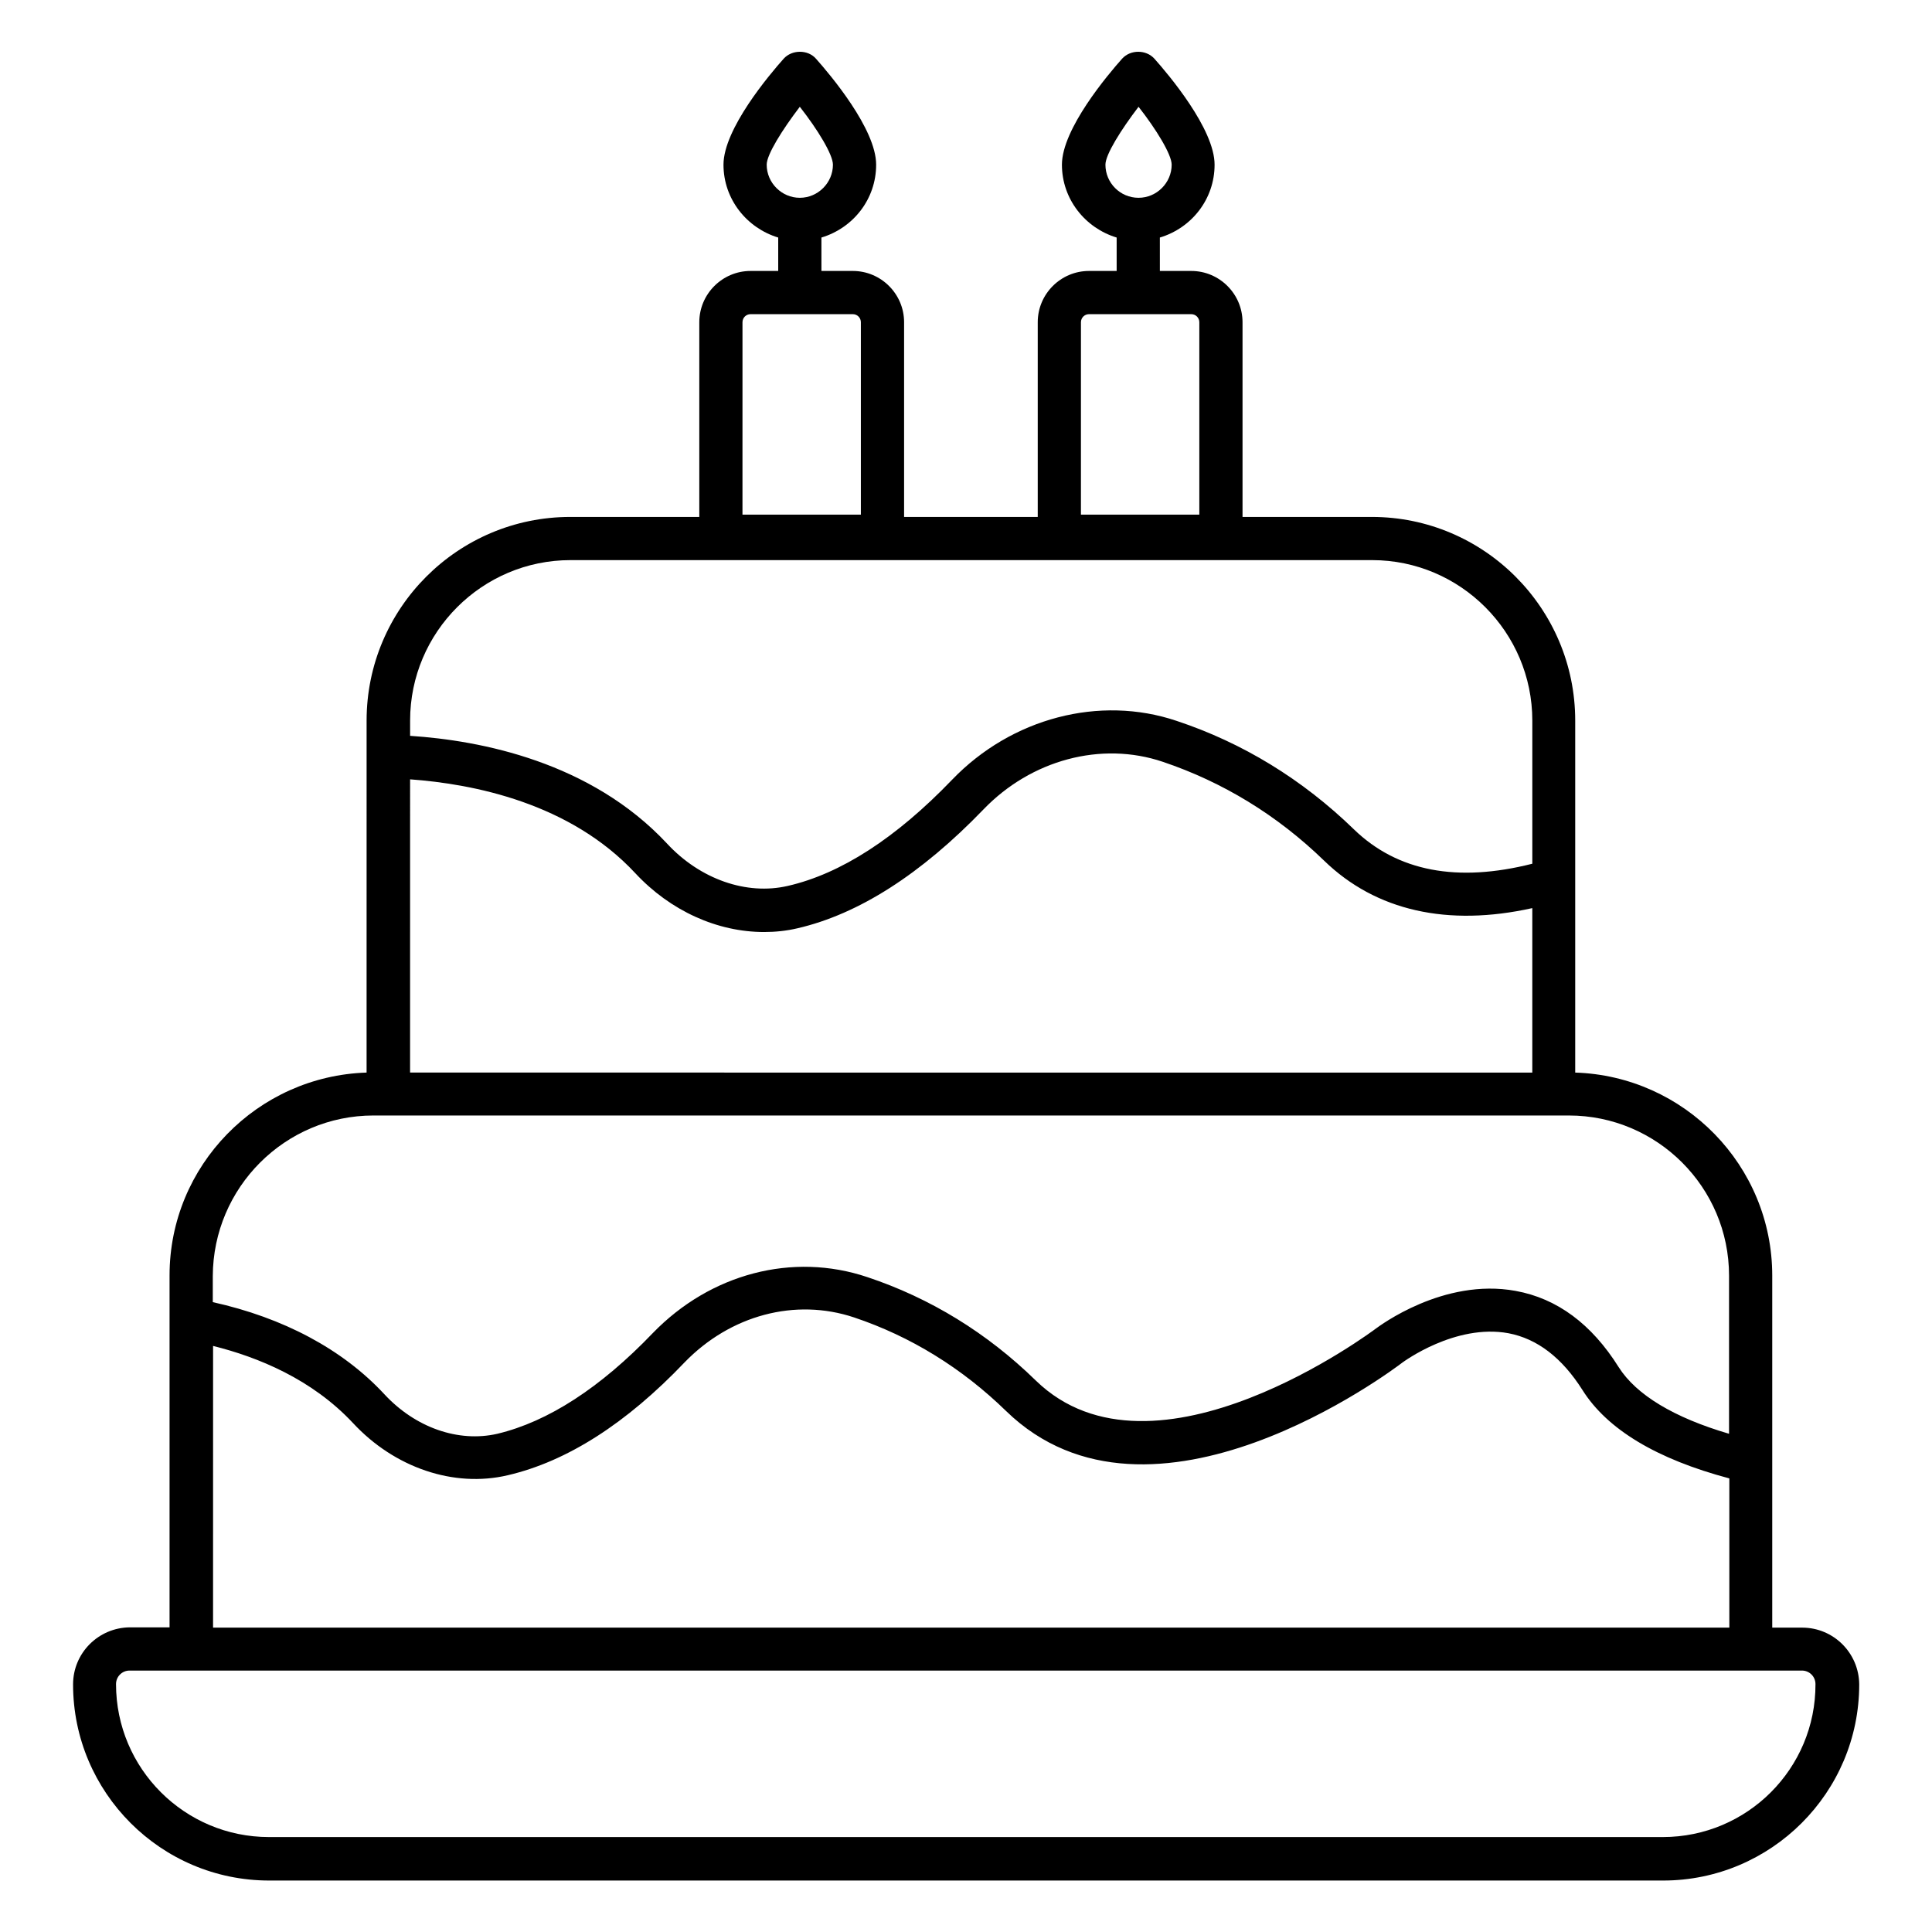 <?xml version="1.0" encoding="UTF-8"?>
<!-- Uploaded to: ICON Repo, www.svgrepo.com, Generator: ICON Repo Mixer Tools -->
<svg fill="#000000" width="800px" height="800px" version="1.1" viewBox="144 144 512 512" xmlns="http://www.w3.org/2000/svg">
 <path d="m621.6 575.34h-7.938v-93.281c0-29.16-23.281-52.898-52.215-53.816v-93.281c0-29.77-24.199-53.969-53.891-53.969h-34.273v-51.602c0-7.481-6.106-13.586-13.586-13.586h-8.32l-0.004-8.855c8.398-2.519 14.504-10.152 14.504-19.312 0-9.465-12.215-23.895-15.953-28.09-2.215-2.441-6.336-2.441-8.551 0-3.742 4.199-15.953 18.625-15.953 28.09 0 9.16 6.184 16.793 14.504 19.312v8.855h-7.328c-7.481 0-13.586 6.106-13.586 13.586v51.602h-35.418v-51.602c0-7.481-6.106-13.586-13.586-13.586h-8.32l-0.004-8.855c8.398-2.519 14.504-10.152 14.504-19.312 0-9.465-12.215-23.895-15.953-28.09-2.137-2.441-6.336-2.441-8.551 0-3.742 4.199-15.953 18.625-15.953 28.09 0 9.16 6.184 16.793 14.504 19.312v8.855h-7.328c-7.481 0-13.586 6.106-13.586 13.586v51.602h-34.199c-29.77 0-53.969 24.199-53.969 53.969l-0.004 93.281c-28.93 0.918-52.215 24.656-52.215 53.738v93.281h-10.531c-8.32 0.078-15.039 6.797-15.039 15.117 0 28.625 23.281 51.984 51.984 51.984h369.38c28.625 0 51.984-23.281 51.984-51.984-0.074-8.32-6.793-15.039-15.113-15.039zm-184.65-387.7c0-2.672 4.121-9.238 8.777-15.344 4.734 6.031 8.777 12.672 8.777 15.344 0 4.809-3.969 8.777-8.777 8.777-4.887 0-8.777-3.969-8.777-8.777zm-6.488 41.754c0-1.223 0.992-2.137 2.137-2.137h27.098c1.223 0 2.137 0.992 2.137 2.137v50.992h-31.375zm-83.281-41.754c0-2.672 4.121-9.238 8.777-15.344 4.734 6.031 8.777 12.672 8.777 15.344 0 4.809-3.969 8.777-8.777 8.777s-8.777-3.969-8.777-8.777zm-6.414 41.754c0-1.223 0.992-2.137 2.137-2.137h27.098c1.223 0 2.137 0.992 2.137 2.137v50.992h-31.375zm-140.3 271.29c11.91 2.977 26.184 8.777 37.098 20.457 10.992 11.832 26.719 17.176 40.992 13.816 15.727-3.664 31.449-13.742 46.871-29.922 12.137-12.52 29.312-17.098 44.887-11.91 15.039 5.039 28.625 13.434 40.305 24.809 38.395 37.328 102.44-10.84 105.11-12.902 0.152-0.078 13.895-10.305 28.016-7.711 7.633 1.449 14.199 6.488 19.617 15.039 6.566 10.457 19.695 18.32 38.93 23.434v39.543l-401.83 0.004zm52.211-150.15c16.793 1.223 42.367 6.258 59.695 24.887 9.312 10 21.754 15.574 34.121 15.574 2.977 0 5.953-0.305 8.855-0.992 16.184-3.742 32.746-14.352 49.234-31.449 12.672-13.207 31.297-18.168 47.555-12.672 15.879 5.344 30.305 14.121 42.746 26.184 13.742 13.359 32.824 17.559 55.191 12.594v43.586l-297.4-0.004zm42.52-58.094h212.44c23.359 0 42.441 19.082 42.441 42.52v37.938c-19.848 5.039-35.727 2.062-47.25-9.082-13.664-13.281-29.543-22.977-47.023-28.777-20.383-6.871-43.738-0.762-59.465 15.574-14.887 15.496-29.543 24.961-43.586 28.168-10.914 2.519-23.207-1.754-31.984-11.223-20.23-21.68-49.387-27.328-68.09-28.551v-4.047c-0.004-23.434 19.082-42.52 42.516-42.52zm-52.215 147.18h316.79c23.359 0 42.441 19.008 42.441 42.441v41.906c-14.578-4.273-24.578-10.305-29.234-17.633-7.176-11.449-16.336-18.242-27.328-20.23-19.16-3.512-36.184 9.391-36.945 9.922-0.609 0.457-58.93 44.273-90.227 13.816-12.902-12.594-27.938-21.832-44.656-27.402-19.77-6.641-41.527-0.918-56.793 14.809-13.895 14.504-27.785 23.512-41.223 26.719-10.305 2.367-21.754-1.602-30-10.535-11.07-11.91-26.793-20.23-45.418-24.352v-6.871c0.074-23.508 19.156-42.59 42.59-42.59zm341.68 191.22h-369.38c-22.367 0-40.535-18.168-40.535-40.535 0-1.984 1.602-3.586 3.586-3.586h443.2c1.984 0 3.586 1.602 3.586 3.586 0.082 22.367-18.086 40.535-40.453 40.535z"/>
</svg>